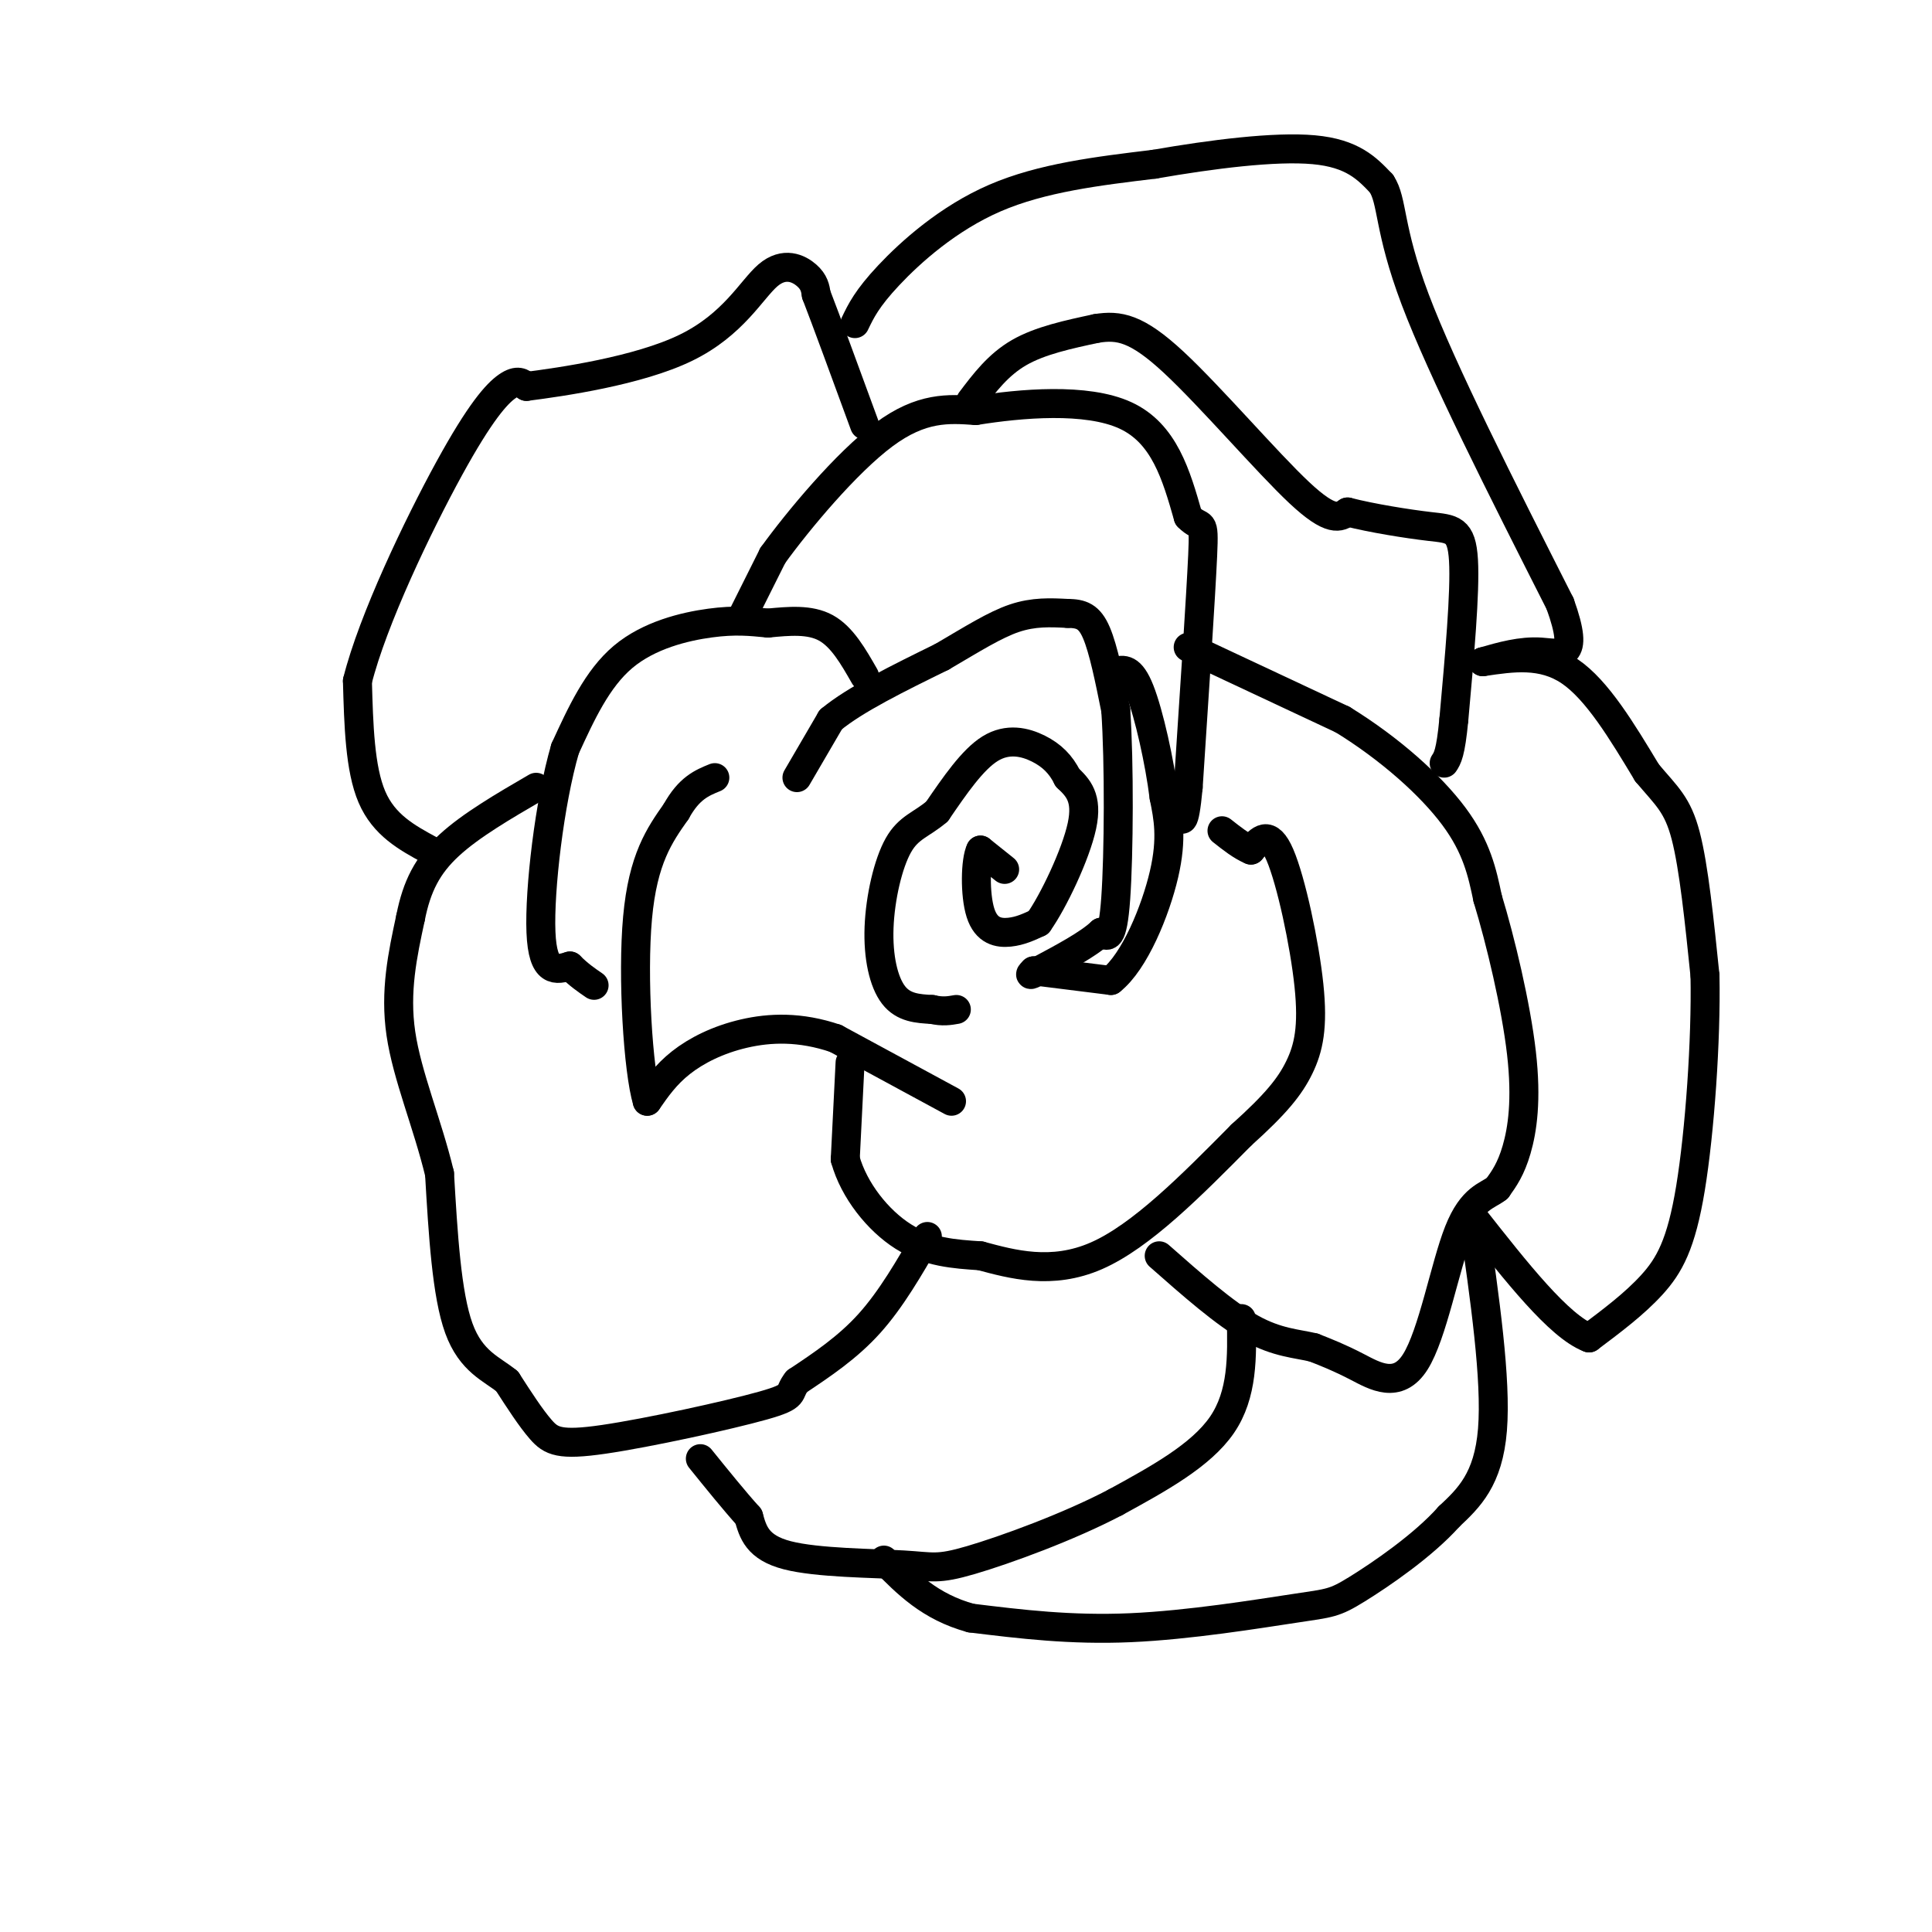 <svg viewBox='0 0 400 400' version='1.1' xmlns='http://www.w3.org/2000/svg' xmlns:xlink='http://www.w3.org/1999/xlink'><g fill='none' stroke='#000000' stroke-width='6' stroke-linecap='round' stroke-linejoin='round'><path d='M165,161c0.000,0.000 7.000,-12.000 7,-12'/><path d='M172,149c5.000,-4.167 14.000,-8.583 23,-13'/><path d='M195,136c6.422,-3.756 10.978,-6.644 15,-8c4.022,-1.356 7.511,-1.178 11,-1'/><path d='M221,127c2.867,0.022 4.533,0.578 6,4c1.467,3.422 2.733,9.711 4,16'/><path d='M231,147c0.756,10.844 0.644,29.956 0,39c-0.644,9.044 -1.822,8.022 -3,7'/><path d='M228,193c-2.667,2.500 -7.833,5.250 -13,8'/><path d='M215,201c-2.333,1.333 -1.667,0.667 -1,0'/><path d='M208,180c0.000,0.000 -5.000,-4.000 -5,-4'/><path d='M203,176c-1.060,2.060 -1.208,9.208 0,13c1.208,3.792 3.774,4.226 6,4c2.226,-0.226 4.113,-1.113 6,-2'/><path d='M215,191c3.067,-4.311 7.733,-14.089 9,-20c1.267,-5.911 -0.867,-7.956 -3,-10'/><path d='M221,161c-1.357,-2.750 -3.250,-4.625 -6,-6c-2.750,-1.375 -6.357,-2.250 -10,0c-3.643,2.250 -7.321,7.625 -11,13'/><path d='M194,168c-3.249,2.780 -5.871,3.230 -8,7c-2.129,3.770 -3.766,10.861 -4,17c-0.234,6.139 0.933,11.325 3,14c2.067,2.675 5.033,2.837 8,3'/><path d='M193,209c2.167,0.500 3.583,0.250 5,0'/><path d='M197,228c0.000,0.000 -24.000,-13.000 -24,-13'/><path d='M173,215c-7.321,-2.500 -13.625,-2.250 -19,-1c-5.375,1.250 -9.821,3.500 -13,6c-3.179,2.500 -5.089,5.250 -7,8'/><path d='M134,228c-1.889,-6.222 -3.111,-25.778 -2,-38c1.111,-12.222 4.556,-17.111 8,-22'/><path d='M140,168c2.667,-4.833 5.333,-5.917 8,-7'/><path d='M179,140c-2.333,-4.083 -4.667,-8.167 -8,-10c-3.333,-1.833 -7.667,-1.417 -12,-1'/><path d='M159,129c-3.643,-0.345 -6.750,-0.708 -12,0c-5.250,0.708 -12.643,2.488 -18,7c-5.357,4.512 -8.679,11.756 -12,19'/><path d='M117,155c-3.244,11.089 -5.356,29.311 -5,38c0.356,8.689 3.178,7.844 6,7'/><path d='M118,200c1.833,1.833 3.417,2.917 5,4'/><path d='M176,220c0.000,0.000 -1.000,20.000 -1,20'/><path d='M175,240c1.800,6.489 6.800,12.711 12,16c5.200,3.289 10.600,3.644 16,4'/><path d='M203,260c6.489,1.733 14.711,4.067 24,0c9.289,-4.067 19.644,-14.533 30,-25'/><path d='M257,235c7.161,-6.435 10.064,-10.024 12,-14c1.936,-3.976 2.906,-8.340 2,-17c-0.906,-8.660 -3.687,-21.617 -6,-27c-2.313,-5.383 -4.156,-3.191 -6,-1'/><path d='M259,176c-2.000,-0.833 -4.000,-2.417 -6,-4'/><path d='M214,201c0.000,0.000 16.000,2.000 16,2'/><path d='M230,203c4.933,-3.867 9.267,-14.533 11,-22c1.733,-7.467 0.867,-11.733 0,-16'/><path d='M241,165c-0.889,-7.200 -3.111,-17.200 -5,-22c-1.889,-4.800 -3.444,-4.400 -5,-4'/><path d='M231,139c-0.833,-0.667 -0.417,-0.333 0,0'/><path d='M154,127c0.000,0.000 6.000,-12.000 6,-12'/><path d='M160,115c5.200,-7.200 15.200,-19.200 23,-25c7.800,-5.800 13.400,-5.400 19,-5'/><path d='M202,85c9.267,-1.489 22.933,-2.711 31,1c8.067,3.711 10.533,12.356 13,21'/><path d='M246,107c2.822,2.911 3.378,-0.311 3,8c-0.378,8.311 -1.689,28.156 -3,48'/><path d='M246,163c-0.833,8.833 -1.417,6.917 -2,5'/><path d='M201,83c2.833,-3.750 5.667,-7.500 10,-10c4.333,-2.500 10.167,-3.750 16,-5'/><path d='M227,68c4.667,-0.750 8.333,-0.125 16,7c7.667,7.125 19.333,20.750 26,27c6.667,6.250 8.333,5.125 10,4'/><path d='M279,106c4.952,1.274 12.333,2.458 17,3c4.667,0.542 6.619,0.440 7,7c0.381,6.560 -0.810,19.780 -2,33'/><path d='M301,149c-0.667,7.000 -1.333,8.000 -2,9'/><path d='M246,134c0.000,0.000 32.000,15.000 32,15'/><path d='M278,149c9.778,6.022 18.222,13.578 23,20c4.778,6.422 5.889,11.711 7,17'/><path d='M308,186c2.679,8.774 5.875,22.208 7,32c1.125,9.792 0.179,15.940 -1,20c-1.179,4.060 -2.589,6.030 -4,8'/><path d='M310,246c-2.048,1.668 -5.167,1.839 -8,9c-2.833,7.161 -5.378,21.313 -9,27c-3.622,5.687 -8.321,2.911 -12,1c-3.679,-1.911 -6.340,-2.955 -9,-4'/><path d='M272,279c-3.444,-0.844 -7.556,-0.956 -13,-4c-5.444,-3.044 -12.222,-9.022 -19,-15'/><path d='M257,273c0.167,7.833 0.333,15.667 -4,22c-4.333,6.333 -13.167,11.167 -22,16'/><path d='M231,311c-9.707,5.126 -22.973,9.941 -30,12c-7.027,2.059 -7.815,1.362 -14,1c-6.185,-0.362 -17.767,-0.389 -24,-2c-6.233,-1.611 -7.116,-4.805 -8,-8'/><path d='M155,314c-3.000,-3.333 -6.500,-7.667 -10,-12'/><path d='M192,256c-3.750,6.500 -7.500,13.000 -12,18c-4.500,5.000 -9.750,8.500 -15,12'/><path d='M165,286c-2.091,2.565 0.182,2.976 -7,5c-7.182,2.024 -23.818,5.660 -33,7c-9.182,1.340 -10.909,0.383 -13,-2c-2.091,-2.383 -4.545,-6.191 -7,-10'/><path d='M105,286c-3.133,-2.578 -7.467,-4.022 -10,-11c-2.533,-6.978 -3.267,-19.489 -4,-32'/><path d='M91,243c-2.489,-10.356 -6.711,-20.244 -8,-29c-1.289,-8.756 0.356,-16.378 2,-24'/><path d='M85,190c1.289,-6.533 3.511,-10.867 8,-15c4.489,-4.133 11.244,-8.067 18,-12'/><path d='M89,176c-4.750,-2.583 -9.500,-5.167 -12,-11c-2.500,-5.833 -2.750,-14.917 -3,-24'/><path d='M74,141c3.167,-12.655 12.583,-32.292 19,-44c6.417,-11.708 9.833,-15.488 12,-17c2.167,-1.512 3.083,-0.756 4,0'/><path d='M109,80c7.183,-0.915 23.142,-3.204 33,-8c9.858,-4.796 13.616,-12.099 17,-15c3.384,-2.901 6.396,-1.400 8,0c1.604,1.400 1.802,2.700 2,4'/><path d='M169,61c2.000,5.167 6.000,16.083 10,27'/><path d='M177,67c1.244,-2.600 2.489,-5.200 7,-10c4.511,-4.800 12.289,-11.800 22,-16c9.711,-4.200 21.356,-5.600 33,-7'/><path d='M239,34c11.844,-2.067 24.956,-3.733 33,-3c8.044,0.733 11.022,3.867 14,7'/><path d='M286,38c2.400,3.622 1.400,9.178 7,24c5.600,14.822 17.800,38.911 30,63'/><path d='M323,125c4.311,11.933 0.089,10.267 -4,10c-4.089,-0.267 -8.044,0.867 -12,2'/><path d='M307,137c6.167,-0.917 12.333,-1.833 18,2c5.667,3.833 10.833,12.417 16,21'/><path d='M341,160c4.089,4.867 6.311,6.533 8,13c1.689,6.467 2.844,17.733 4,29'/><path d='M353,202c0.262,13.381 -1.083,32.333 -3,44c-1.917,11.667 -4.405,16.048 -8,20c-3.595,3.952 -8.298,7.476 -13,11'/><path d='M329,277c-6.167,-2.333 -15.083,-13.667 -24,-25'/><path d='M305,252c2.417,16.833 4.833,33.667 4,44c-0.833,10.333 -4.917,14.167 -9,18'/><path d='M300,314c-5.344,6.010 -14.206,12.033 -19,15c-4.794,2.967 -5.522,2.876 -13,4c-7.478,1.124 -21.708,3.464 -34,4c-12.292,0.536 -22.646,-0.732 -33,-2'/><path d='M201,335c-8.500,-2.333 -13.250,-7.167 -18,-12'/></g>
</svg>